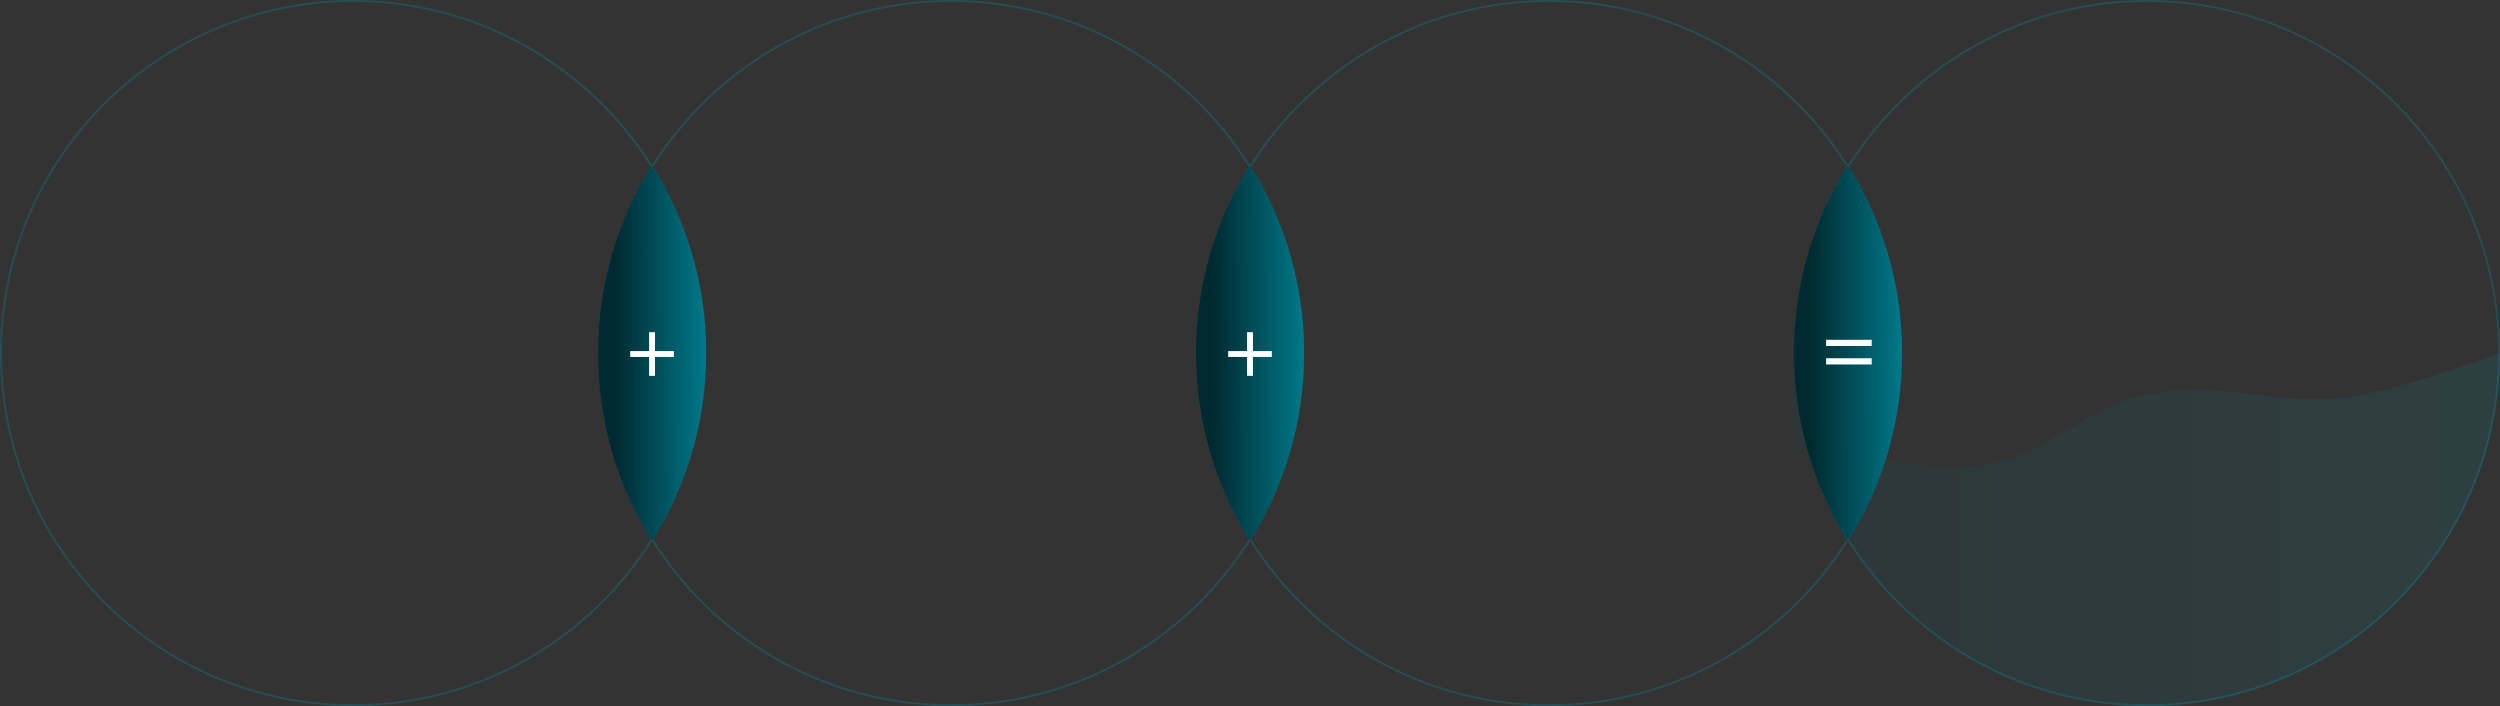 <?xml version="1.0" encoding="UTF-8"?> <svg xmlns="http://www.w3.org/2000/svg" width="1317" height="372" viewBox="0 0 1317 372" fill="none"><rect x="0" y="0" width="1317" height="372" fill="#333333" stroke="none"/><circle cx="186" cy="186" r="185.5" stroke="#0198AE" stroke-opacity="0.27"></circle><circle cx="501" cy="186" r="185.5" stroke="#0198AE" stroke-opacity="0.27"></circle><path fill-rule="evenodd" clip-rule="evenodd" d="M343.5 284.977C361.555 256.311 372 222.369 372 185.988C372 149.608 361.555 115.666 343.5 86.999C325.445 115.666 315 149.608 315 185.988C315 222.369 325.445 256.311 343.5 284.977Z" fill="url(#paint0_linear_100_525)"></path><circle cx="816" cy="186" r="185.5" stroke="#0198AE" stroke-opacity="0.27"></circle><path fill-rule="evenodd" clip-rule="evenodd" d="M658.5 284.977C676.555 256.311 687 222.369 687 185.988C687 149.608 676.555 115.666 658.5 86.999C640.445 115.666 630 149.608 630 185.988C630 222.369 640.445 256.311 658.5 284.977Z" fill="url(#paint1_linear_100_525)"></path><circle cx="1131" cy="186" r="185.5" stroke="#0198AE" stroke-opacity="0.27"></circle><path opacity="0.1" d="M1316.76 186C1316.76 212.862 1310.95 239.406 1299.71 263.805C1288.47 288.204 1272.08 309.88 1251.67 327.342C1231.26 344.803 1207.31 357.636 1181.46 364.958C1155.62 372.279 1128.49 373.916 1101.95 369.755C1075.41 365.594 1050.09 355.734 1027.73 340.853C1005.36 325.973 986.488 306.425 972.4 283.554C958.311 260.682 949.343 235.031 946.113 208.363C942.884 181.696 942.578 258.573 950.8 233C950.8 233 1007.51 250.082 1043.76 245C1079.74 239.957 1093.83 216.357 1129.26 208.363C1172.12 198.696 1198.47 215.843 1241.76 208.363C1271.88 203.16 1316.76 186 1316.76 186Z" fill="url(#paint2_linear_100_525)"></path><path fill-rule="evenodd" clip-rule="evenodd" d="M973.5 284.977C991.555 256.311 1002 222.369 1002 185.988C1002 149.608 991.555 115.666 973.5 86.999C955.445 115.666 945 149.608 945 185.988C945 222.369 955.445 256.311 973.5 284.977Z" fill="url(#paint3_linear_100_525)"></path><path d="M962 188.726H986V192H962V188.726ZM986 182.274H962V179H986V182.274Z" fill="white"></path><path d="M345.052 184.955H355V188.045H345.052V198H341.948V188.045H332V184.955H341.948V175H345.052V184.955Z" fill="white"></path><path d="M660.052 184.955H670V188.045H660.052V198H656.948V188.045H647V184.955H656.948V175H660.052V184.955Z" fill="white"></path><defs><linearGradient id="paint0_linear_100_525" x1="324" y1="261" x2="372.505" y2="260.85" gradientUnits="userSpaceOnUse"><stop stop-color="#002A30"></stop><stop offset="1" stop-color="#00798A"></stop></linearGradient><linearGradient id="paint1_linear_100_525" x1="639" y1="261" x2="687.505" y2="260.85" gradientUnits="userSpaceOnUse"><stop stop-color="#002A30"></stop><stop offset="1" stop-color="#00798A"></stop></linearGradient><linearGradient id="paint2_linear_100_525" x1="944" y1="279" x2="1316.76" y2="279" gradientUnits="userSpaceOnUse"><stop stop-color="#005460"></stop><stop offset="1" stop-color="#00ADC6"></stop></linearGradient><linearGradient id="paint3_linear_100_525" x1="954" y1="261" x2="1002.5" y2="260.85" gradientUnits="userSpaceOnUse"><stop stop-color="#002A30"></stop><stop offset="1" stop-color="#00798A"></stop></linearGradient></defs></svg> 